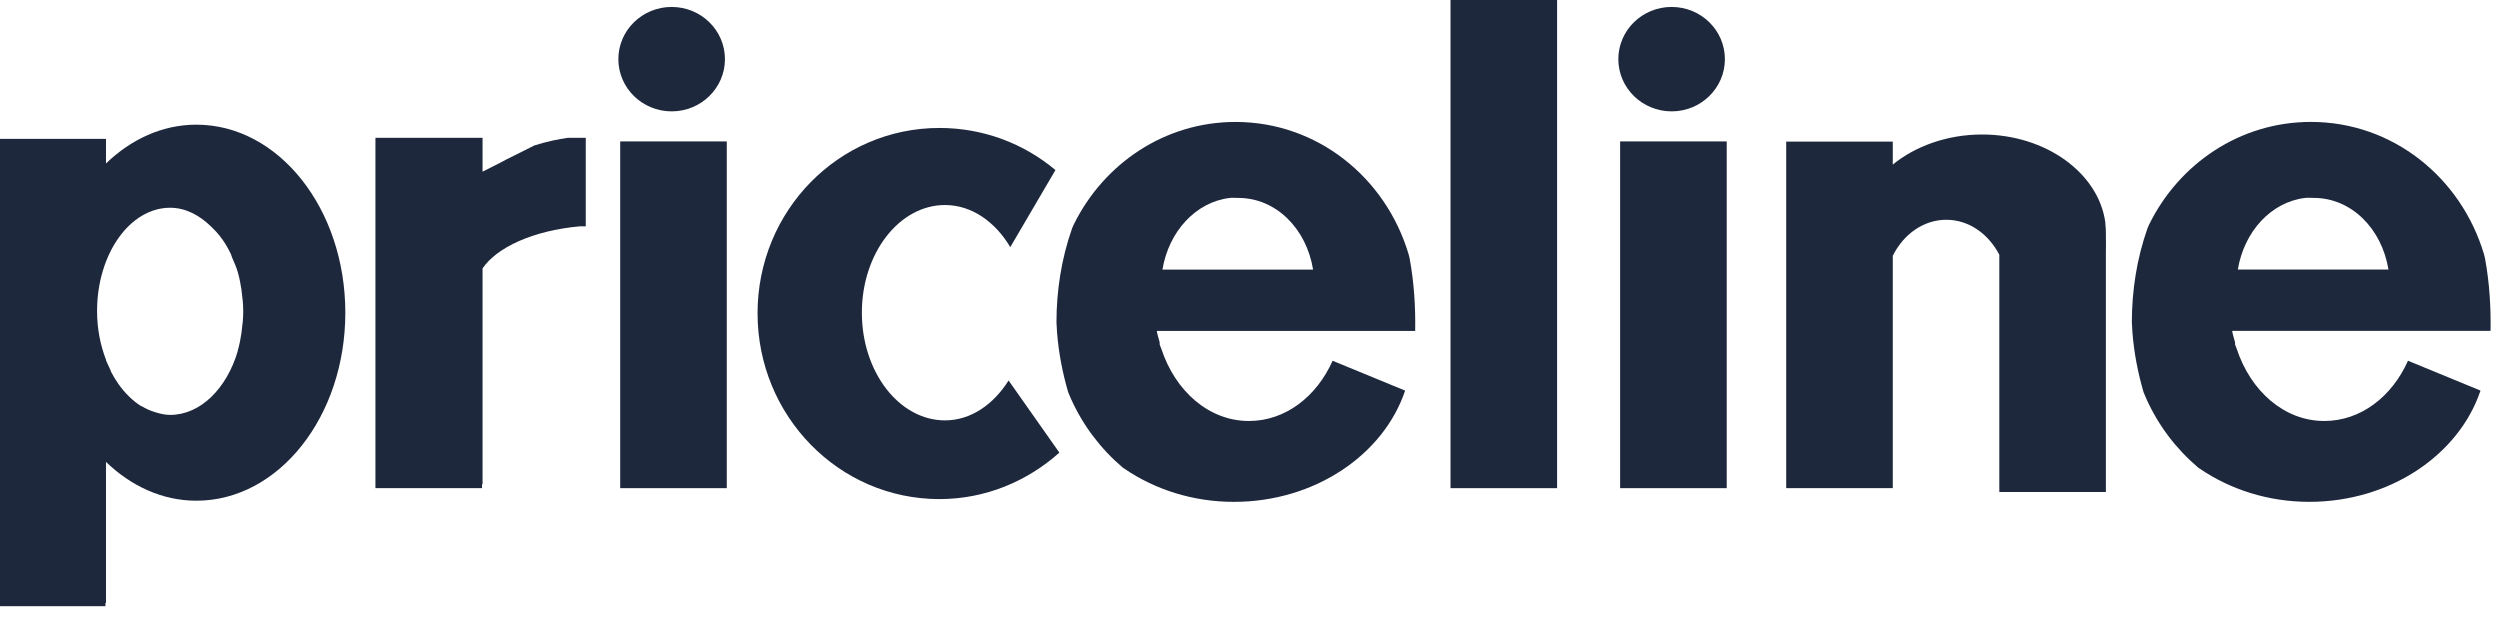 <svg width="99" height="25" viewBox="0 0 99 25" fill="none" xmlns="http://www.w3.org/2000/svg">
<path fill-rule="evenodd" clip-rule="evenodd" d="M7.776 4.937C6.429 4.937 5.19 5.516 4.197 6.473V5.499H0V22.816V23.876V24.006H4.175V23.876H4.197V18.292C5.19 19.249 6.429 19.828 7.776 19.828C11.036 19.828 13.675 16.498 13.675 12.383C13.675 8.267 11.036 4.937 7.776 4.937H7.776ZM6.738 8.227C7.343 8.227 7.886 8.516 8.351 8.963C8.479 9.085 8.613 9.225 8.726 9.374C8.742 9.396 8.755 9.417 8.77 9.439C8.777 9.447 8.786 9.452 8.792 9.46C8.917 9.638 9.024 9.816 9.124 10.023C9.131 10.038 9.139 10.052 9.146 10.066C9.165 10.107 9.172 10.155 9.19 10.196C9.268 10.377 9.353 10.561 9.411 10.759C9.479 10.991 9.529 11.244 9.566 11.495C9.567 11.502 9.565 11.509 9.566 11.517C9.602 11.776 9.632 12.043 9.632 12.318C9.632 12.325 9.632 12.332 9.632 12.339C9.631 12.613 9.603 12.881 9.566 13.14C9.565 13.147 9.567 13.155 9.566 13.162C9.527 13.42 9.482 13.66 9.411 13.898C9.409 13.904 9.413 13.913 9.411 13.919C8.972 15.387 7.938 16.43 6.738 16.43C6.53 16.43 6.336 16.381 6.141 16.322C5.955 16.265 5.782 16.19 5.611 16.084C5.607 16.081 5.594 16.087 5.589 16.084C5.421 15.978 5.253 15.842 5.103 15.694C4.952 15.545 4.812 15.383 4.683 15.196C4.583 15.05 4.481 14.886 4.396 14.72C4.386 14.7 4.384 14.676 4.374 14.655C4.335 14.578 4.299 14.498 4.264 14.417C4.242 14.365 4.218 14.319 4.197 14.266V14.244C3.974 13.666 3.844 13.022 3.844 12.318C3.844 10.064 5.138 8.227 6.738 8.227L6.738 8.227Z" fill="#1E283D"/>
<path d="M14.867 5.456V17.902V19.179V19.331H19.087V19.179H19.109V10.629C19.673 9.798 21.1 9.133 22.953 8.963C23.034 8.955 23.115 8.967 23.196 8.963V5.456H22.489C22.296 5.484 22.097 5.52 21.892 5.564C21.642 5.618 21.398 5.685 21.163 5.759C21.148 5.764 21.134 5.776 21.119 5.781L20.081 6.3L19.794 6.452L19.109 6.798V5.456H14.867H14.867Z" fill="#1E283D"/>
<path d="M24.56 5.6H28.78V19.331H24.56V5.6Z" fill="#1E283D"/>
<path d="M37.201 5.067C33.213 5.067 29.999 8.345 29.999 12.405C29.999 16.465 33.213 19.764 37.201 19.764C39.023 19.764 40.679 19.06 41.951 17.924L39.94 15.067C39.341 16.019 38.443 16.647 37.422 16.647C35.612 16.647 34.13 14.739 34.13 12.383C34.13 10.027 35.612 8.119 37.422 8.119C38.476 8.119 39.409 8.78 40.007 9.786L41.796 6.734C40.547 5.688 38.946 5.067 37.201 5.067V5.067Z" fill="#1E283D"/>
<path d="M78.489 5.326C77.108 5.326 75.846 5.79 74.954 6.517V5.608H70.734V19.331H74.954V10.131C75.371 9.285 76.163 8.703 77.075 8.703C77.971 8.703 78.745 9.266 79.173 10.088V12.079V12.88V13.032V15.564V19.482H83.393V10.002C83.397 9.796 83.398 9.584 83.393 9.374C83.396 9.323 83.393 9.275 83.393 9.222C83.393 9.096 83.386 8.978 83.371 8.854C83.369 8.84 83.373 8.825 83.371 8.811C83.108 6.862 81.022 5.326 78.489 5.326L78.489 5.326Z" fill="#1E283D"/>
<path d="M48.927 4.829C46.122 4.829 43.707 6.481 42.521 8.891C42.502 8.942 42.473 8.99 42.455 9.041C42.03 10.249 41.837 11.512 41.836 12.76C41.841 12.889 41.848 13.017 41.858 13.146C41.921 13.965 42.074 14.758 42.3 15.532C42.335 15.62 42.371 15.703 42.41 15.79C42.881 16.841 43.578 17.766 44.465 18.52C44.486 18.534 44.51 18.548 44.531 18.563C45.722 19.376 47.225 19.874 48.861 19.874C52.068 19.874 54.791 18.007 55.643 15.468L52.771 14.286C52.138 15.707 50.9 16.671 49.458 16.671C47.865 16.671 46.536 15.48 45.989 13.813C45.97 13.755 45.94 13.7 45.923 13.641V13.555C45.886 13.413 45.838 13.272 45.812 13.125C45.812 13.118 45.813 13.111 45.812 13.104H45.923H46.055H52.882H56.041C56.057 12.164 55.999 11.195 55.82 10.223C55.803 10.166 55.79 10.108 55.776 10.052C54.869 7.029 52.164 4.829 48.927 4.829L48.927 4.829ZM48.706 7.838C48.809 7.826 48.932 7.838 49.038 7.838C50.531 7.838 51.736 9.056 51.998 10.675H46.033C46.283 9.166 47.354 7.995 48.706 7.838Z" fill="#1E283D"/>
<path d="M57.44 0H61.661V19.331H57.44V0Z" fill="#1E283D"/>
<path d="M64.157 5.6H68.378V19.331H64.157V5.6Z" fill="#1E283D"/>
<path d="M91.512 4.828C88.707 4.828 86.292 6.48 85.106 8.89C85.087 8.942 85.058 8.989 85.04 9.041C84.615 10.249 84.422 11.512 84.421 12.759C84.427 12.888 84.433 13.016 84.443 13.146C84.506 13.965 84.659 14.757 84.885 15.532C84.92 15.619 84.956 15.702 84.995 15.79C85.466 16.841 86.163 17.765 87.05 18.519C87.071 18.534 87.095 18.548 87.116 18.562C88.307 19.375 89.809 19.873 91.446 19.873C94.653 19.873 97.376 18.007 98.228 15.467L95.356 14.285C94.723 15.707 93.485 16.671 92.043 16.671C90.45 16.671 89.121 15.479 88.574 13.812C88.555 13.754 88.525 13.7 88.508 13.64V13.554C88.471 13.412 88.423 13.272 88.397 13.124C88.396 13.117 88.399 13.11 88.397 13.103H88.508H88.64H95.467H98.626C98.642 12.164 98.584 11.194 98.405 10.223C98.388 10.165 98.375 10.108 98.361 10.051C97.454 7.028 94.749 4.828 91.512 4.828L91.512 4.828ZM91.291 7.837C91.394 7.825 91.517 7.837 91.623 7.837C93.116 7.837 94.32 9.056 94.583 10.674H88.618C88.868 9.166 89.939 7.994 91.291 7.837Z" fill="#1E283D"/>
<path d="M28.708 2.342C28.708 3.484 27.763 4.41 26.598 4.41C25.432 4.41 24.487 3.484 24.487 2.342C24.487 1.201 25.432 0.275 26.598 0.275C27.763 0.275 28.708 1.201 28.708 2.342Z" fill="#1E283D"/>
<path d="M68.306 2.342C68.306 3.484 67.362 4.41 66.196 4.41C65.031 4.41 64.086 3.484 64.086 2.342C64.086 1.201 65.031 0.275 66.196 0.275C67.362 0.275 68.306 1.201 68.306 2.342Z" fill="#1E283D"/>
</svg>

